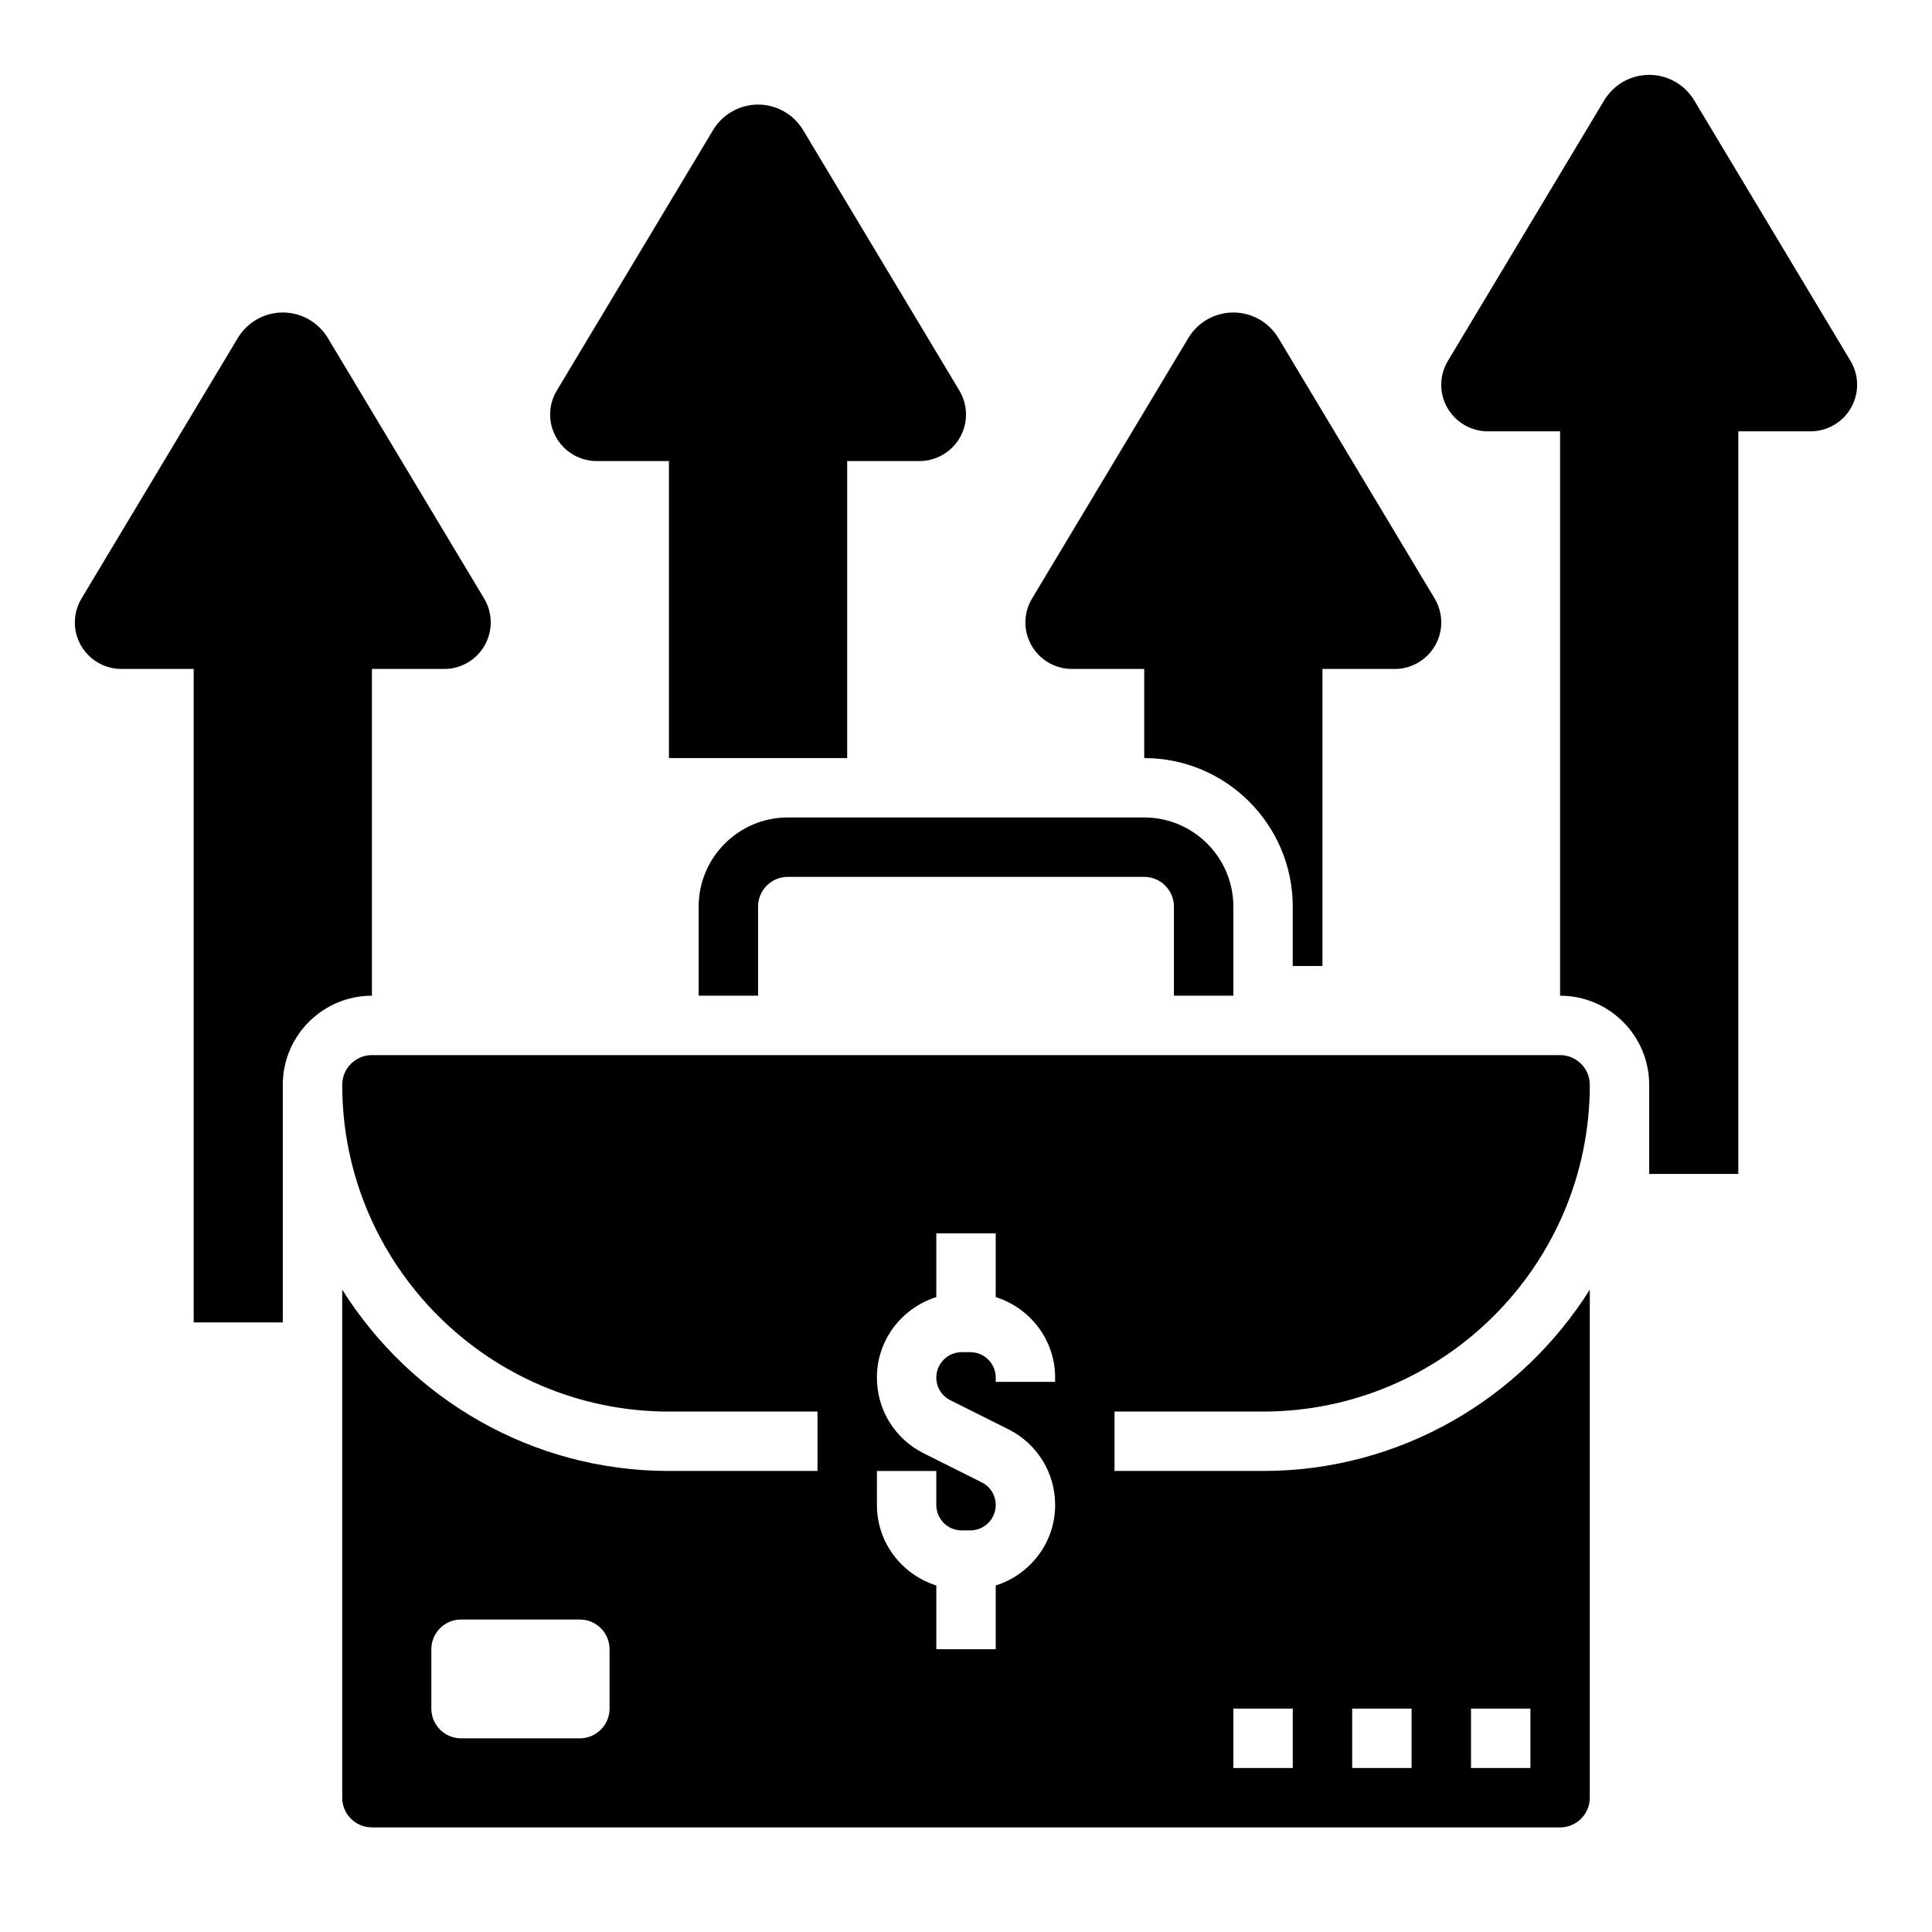<?xml version="1.0" encoding="UTF-8"?>
<!-- Uploaded to: SVG Repo, www.svgrepo.com, Generator: SVG Repo Mixer Tools -->
<svg fill="#000000" width="800px" height="800px" version="1.1" viewBox="144 144 512 512" xmlns="http://www.w3.org/2000/svg">
 <g>
  <path d="m470.85 407.87v-23.617c0-13.02-10.598-23.617-23.617-23.617h-94.465c-13.02 0-23.617 10.598-23.617 23.617v23.617h15.742v-23.617c0-4.336 3.527-7.871 7.871-7.871h94.465c4.344 0 7.871 3.535 7.871 7.871v23.617z"/>
  <path d="m242.56 321.28h19.16c6.809 0 12.328-5.516 12.328-12.328 0-2.234-0.605-4.426-1.754-6.344l-41.422-69.047c-2.523-4.18-7.047-6.746-11.93-6.746-4.879 0-9.406 2.566-11.918 6.746l-41.422 69.047c-1.156 1.914-1.766 4.109-1.766 6.344 0 6.812 5.519 12.328 12.328 12.328h19.16v173.18h23.617v-63.258c0.156-12.891 10.684-23.328 23.617-23.328z"/>
  <path d="m302.12 266.18h19.16v78.719h47.23l0.004-78.719h19.16c6.809 0 12.328-5.519 12.328-12.328 0-2.234-0.605-4.426-1.754-6.344l-41.422-69.047c-2.523-4.18-7.051-6.746-11.93-6.746-4.879 0-9.406 2.566-11.918 6.746l-41.422 69.047c-1.16 1.91-1.766 4.106-1.766 6.344 0 6.809 5.519 12.328 12.328 12.328z"/>
  <path d="m634.4 239.63-41.422-69.047c-2.519-4.18-7.043-6.746-11.926-6.746-4.879 0-9.406 2.566-11.918 6.746l-41.422 69.047c-1.156 1.914-1.766 4.109-1.766 6.344 0 6.812 5.519 12.328 12.328 12.328h19.16v149.57c12.934 0 23.457 10.438 23.617 23.332v23.898h23.617v-196.8h19.16c6.809 0 12.328-5.516 12.328-12.328 0-2.234-0.605-4.43-1.758-6.344z"/>
  <path d="m428.07 321.28h19.16v23.617c21.703 0 39.359 17.656 39.359 39.359v15.742h7.871v-78.719h19.16c6.812 0 12.328-5.516 12.328-12.328 0-2.234-0.605-4.426-1.754-6.344l-41.422-69.047c-2.519-4.18-7.047-6.746-11.926-6.746s-9.406 2.566-11.918 6.746l-41.422 69.047c-1.16 1.914-1.766 4.109-1.766 6.344 0 6.812 5.519 12.328 12.328 12.328z"/>
  <path d="m478.72 518.08c47.742 0 86.594-38.848 86.594-86.594 0-4.336-3.527-7.871-7.871-7.871h-314.88c-4.344 0-7.871 3.535-7.871 7.871 0 47.742 38.848 86.594 86.594 86.594h39.359v15.742h-39.359c-36.473 0-68.465-19.238-86.594-48.051v134.64c0 4.336 3.527 7.871 7.871 7.871h314.88c4.344 0 7.871-3.535 7.871-7.871v-134.64c-18.129 28.809-50.121 48.051-86.594 48.051h-39.359v-15.742zm-173.18 78.723c0 4.344-3.527 7.871-7.871 7.871h-31.488c-4.344 0-7.871-3.527-7.871-7.871v-15.742c0-4.344 3.527-7.871 7.871-7.871h31.488c4.344 0 7.871 3.527 7.871 7.871zm228.29 0h15.742v15.742h-15.742zm-31.488 0h15.742v15.742h-15.742zm-31.488 0h15.742v15.742h-15.742zm-47.234-86.594h-15.742v-1.148c0-3.707-3.023-6.723-6.723-6.723h-2.289c-3.711 0-6.734 3.016-6.734 6.723 0 2.566 1.426 4.871 3.723 6.016l15.344 7.676c7.668 3.832 12.422 11.531 12.422 20.094 0 10.027-6.652 18.445-15.742 21.324v16.887h-15.742v-16.887c-9.094-2.883-15.742-11.297-15.742-21.324l-0.004-9.02h15.742v9.02c0 3.707 3.023 6.723 6.723 6.723h2.289c3.711 0 6.734-3.016 6.734-6.723 0-2.566-1.426-4.871-3.723-6.016l-15.344-7.676c-7.668-3.832-12.422-11.531-12.422-20.094 0-10.027 6.652-18.445 15.742-21.324v-16.887h15.742v16.887c9.094 2.883 15.742 11.297 15.742 21.324z"/>
 </g>
</svg>